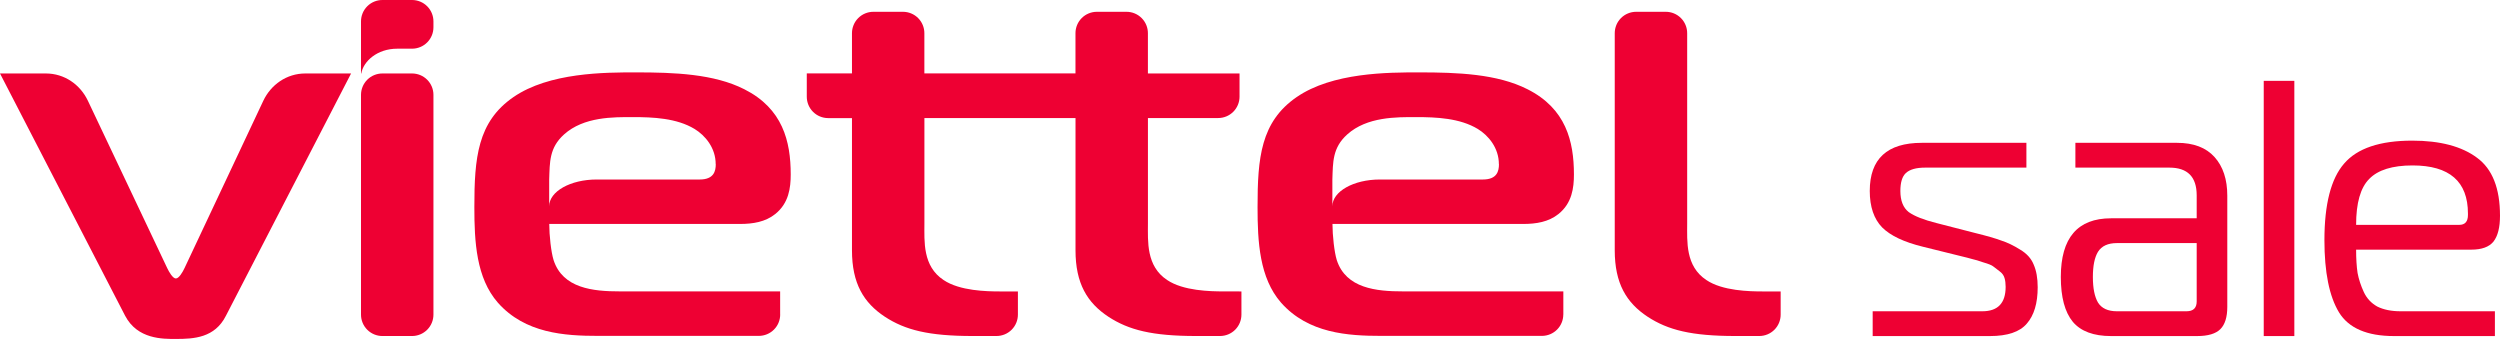 <svg width="5133" height="696" viewBox="0 0 5133 696" fill="none" xmlns="http://www.w3.org/2000/svg">
<path d="M846.048 150.846H785.099C773.457 150.846 762.292 155.471 754.059 163.703C745.827 171.935 741.202 183.101 741.202 194.743V646.022C741.209 657.662 745.836 668.824 754.067 677.054C762.298 685.285 773.459 689.912 785.099 689.919H846.048C857.688 689.912 868.849 685.285 877.08 677.054C885.311 668.824 889.938 657.662 889.945 646.022V194.743C889.945 183.101 885.32 171.935 877.088 163.703C868.855 155.471 857.69 150.846 846.048 150.846Z" fill="#EE0033"/>
<path d="M626.919 150.846C588.458 150.846 556.304 173.923 540.663 206.82L378.895 550.407C375.074 558.561 367.459 571.766 361.1 571.766C354.741 571.766 347.126 558.561 343.305 550.407L180.435 206.82C164.819 173.871 132.563 150.846 94.102 150.846H0L256.793 648.124C282.203 696.842 334.331 695.919 361.023 695.919C397.895 695.919 441.1 693.868 463.971 648.124L720.841 150.846H626.919Z" fill="#EE0033"/>
<path d="M3464.11 68.23C3464.12 62.456 3463 56.735 3460.8 51.396C3458.6 46.057 3455.37 41.204 3451.29 37.116C3447.21 33.029 3442.37 29.786 3437.03 27.575C3431.7 25.364 3425.98 24.227 3420.21 24.23H3359.29C3353.52 24.227 3347.81 25.36 3342.48 27.565C3337.16 29.77 3332.32 33.003 3328.24 37.08C3324.16 41.157 3320.93 45.998 3318.72 51.325C3316.52 56.652 3315.39 62.362 3315.39 68.128V513.971C3315.39 582.099 3339.52 621.662 3382.75 650.226C3424.7 677.688 3473 689.893 3563.26 689.893H3612.16C3623.8 689.893 3634.96 685.268 3643.2 677.036C3651.43 668.803 3656.05 657.638 3656.05 645.995V598.381H3619.18C3592.49 598.381 3536.57 597.355 3503.52 574.97C3460.29 546.509 3464.11 495.663 3464.11 459.048V68.23Z" fill="#EE0033"/>
<path d="M2512.04 598.304C2485.32 598.304 2429.4 597.278 2396.34 574.893C2353.14 546.432 2356.93 495.586 2356.93 458.971V242.357H2501.16C2512.78 242.35 2523.91 237.739 2532.13 229.535C2540.35 221.33 2544.98 210.201 2545.01 198.588V150.845H2356.88V68.23C2356.9 62.457 2355.77 56.738 2353.57 51.4C2351.37 46.062 2348.14 41.211 2344.06 37.124C2339.99 33.037 2335.14 29.794 2329.81 27.582C2324.48 25.369 2318.76 24.23 2312.99 24.23H2252.06C2246.3 24.227 2240.59 25.36 2235.26 27.565C2229.93 29.77 2225.09 33.003 2221.02 37.08C2216.94 41.157 2213.71 45.998 2211.5 51.325C2209.3 56.652 2208.16 62.362 2208.17 68.128V150.743H1897.91V68.23C1897.93 62.465 1896.8 56.755 1894.61 51.424C1892.42 46.093 1889.19 41.246 1885.13 37.16C1881.06 33.074 1876.23 29.83 1870.91 27.611C1865.59 25.393 1859.88 24.244 1854.12 24.23H1793.2C1787.43 24.227 1781.72 25.36 1776.39 27.564C1771.06 29.769 1766.22 33.002 1762.14 37.079C1758.06 41.155 1754.82 45.995 1752.62 51.323C1750.41 56.651 1749.27 62.361 1749.27 68.128V150.743H1656.48V198.588C1656.48 210.231 1661.1 221.396 1669.34 229.628C1677.57 237.861 1688.73 242.485 1700.38 242.485H1749.27V513.971C1749.27 582.099 1773.43 621.662 1816.66 650.226C1858.61 677.688 1906.89 689.893 1997.17 689.893H2046.07C2057.71 689.886 2068.87 685.259 2077.1 677.028C2085.33 668.797 2089.96 657.636 2089.96 645.995V598.381H2053.07C2026.37 598.381 1970.42 597.355 1937.37 574.97C1894.17 546.509 1897.99 495.663 1897.99 459.048V242.357H2208.24V513.971C2208.24 582.099 2232.4 621.662 2275.6 650.226C2317.55 677.688 2365.86 689.893 2456.11 689.893H2505.01C2516.65 689.886 2527.81 685.259 2536.04 677.028C2544.27 668.797 2548.9 657.636 2548.91 645.995V598.381L2512.04 598.304Z" fill="#EE0033"/>
<path d="M1601.79 645.919V598.279H1272.56C1217.92 598.279 1155.61 592.176 1136.66 534.177C1131.53 517.895 1127.74 483.331 1127.74 459.818H1519.27C1545.96 459.818 1571.4 455.741 1591.73 439.459C1619.68 417.1 1623.5 385.614 1623.5 358.101C1623.5 289.973 1606.99 222.871 1528.17 183.205C1465.89 151.666 1384.58 148.615 1305.71 148.615C1242.15 148.615 1127.74 148.615 1054.02 199.461C980.302 250.307 973.943 324.563 973.943 425.229C973.943 496.408 977.764 570.664 1022.25 621.484C1078.17 684.56 1159.53 689.637 1228.17 689.637H1558.02C1569.65 689.63 1580.81 685.003 1589.04 676.771C1597.27 668.54 1601.89 657.378 1601.89 645.74L1601.79 645.919ZM1469.61 337.05C1469.61 351.281 1465.79 368.562 1436.56 368.562H1225.02C1171.17 368.562 1127.58 393.152 1127.58 423.485V368.562C1128.87 332.973 1127.58 303.486 1158.1 276.025C1198.79 239.41 1259.81 240.435 1299.12 240.435C1341.04 240.435 1389.35 242.461 1426.22 264.845C1447.84 278.05 1469.45 303.486 1469.45 337.05" fill="#EE0033"/>
<path d="M3209.85 645.919V598.279H2880.62C2825.95 598.279 2763.67 592.176 2744.72 534.177C2739.6 517.895 2735.83 483.331 2735.83 459.818H3127.36C3154.06 459.818 3179.47 455.741 3199.82 439.459C3227.77 417.1 3231.59 385.614 3231.59 358.101C3231.59 289.973 3215.05 222.871 3136.23 183.205C3073.98 151.666 2992.65 148.615 2913.8 148.615C2850.24 148.615 2735.83 148.615 2662.11 199.461C2588.39 250.307 2582.01 324.563 2582.01 425.229C2582.01 496.408 2585.83 570.664 2630.32 621.484C2686.24 684.56 2767.6 689.637 2836.26 689.637H3165.88C3177.52 689.63 3188.68 685.003 3196.91 676.773C3205.14 668.542 3209.77 657.38 3209.77 645.74L3209.85 645.919ZM3077.65 337.05C3077.65 351.281 3073.85 368.562 3044.59 368.562H2833.06C2779.21 368.562 2735.62 393.152 2735.62 423.485V368.562C2736.88 332.973 2735.62 303.486 2766.13 276.025C2806.8 239.41 2867.83 240.435 2907.16 240.435C2949.11 240.435 2997.42 242.461 3034.29 264.845C3055.88 278.05 3077.49 303.486 3077.49 337.05" fill="#EE0033"/>
<path d="M846.048 0H785.099C773.459 0.007 762.298 4.634 754.067 12.865C745.836 21.096 741.209 32.257 741.202 43.897V150.845H741.818C746.023 125.922 774.33 99.974 815.586 99.974H846.048C857.688 99.967 868.849 95.34 877.08 87.109C885.311 78.878 889.938 67.717 889.945 56.077V43.897C889.938 32.257 885.311 21.096 877.08 12.865C868.849 4.634 857.688 0.007 846.048 0Z" fill="#EE0033"/>
<path d="M3844.98 690V639.097H4070.11C4102.02 639.097 4117.98 622.379 4117.98 588.943C4117.98 581.956 4117.23 575.968 4115.73 570.977C4114.24 565.488 4110.75 560.747 4105.26 556.754C4100.28 552.762 4096.04 549.518 4092.55 547.023C4089.56 544.528 4082.82 541.783 4072.35 538.789C4062.38 535.295 4054.9 533.049 4049.92 532.051C4044.93 530.554 4035.21 528.059 4020.75 524.566L3948.2 506.6C3909.31 497.118 3881.38 483.893 3864.43 466.926C3847.48 449.459 3839 424.507 3839 392.069C3839 326.194 3874.65 293.257 3945.95 293.257H4160.61V344.16H3952.68C3934.24 344.16 3921.02 347.903 3913.04 355.389C3905.57 362.375 3901.83 374.602 3901.83 392.069C3901.83 412.03 3907.56 426.503 3919.03 435.486C3930.99 443.97 3949.94 451.455 3975.87 457.943L4054.4 478.154C4078.84 484.143 4097.03 489.383 4109 493.874C4121.47 497.867 4134.43 504.105 4147.89 512.589C4161.36 520.573 4170.58 530.804 4175.57 543.28C4181.05 555.756 4183.79 571.227 4183.79 589.691C4183.79 622.629 4176.31 647.581 4161.36 664.549C4146.9 681.516 4121.72 690 4085.82 690H3844.98Z" fill="#EE0033"/>
<path d="M4261.19 293.257H4469.86C4503.77 293.257 4529.45 302.989 4546.9 322.451C4564.35 341.914 4573.08 368.364 4573.08 401.8V630.114C4573.08 651.074 4568.34 666.295 4558.87 675.777C4549.39 685.259 4533.44 690 4511 690H4334.49C4298.59 690 4272.41 680.269 4255.96 660.806C4239.5 640.844 4231.28 610.152 4231.28 568.731C4231.28 488.385 4265.68 448.211 4334.49 448.211H4510.25V401.051C4510.25 363.124 4491.55 344.16 4454.16 344.16H4261.19V293.257ZM4510.25 499.114H4346.46C4328.01 499.114 4315.04 505.103 4307.56 517.08C4300.58 528.558 4297.09 545.775 4297.09 568.731C4297.09 591.688 4300.58 609.154 4307.56 621.131C4315.04 633.109 4328.01 639.097 4346.46 639.097H4489.31C4503.27 639.097 4510.25 632.36 4510.25 618.886V499.114Z" fill="#EE0033"/>
<path d="M4647.9 690V166H4710.73V690H4647.9Z" fill="#EE0033"/>
<path d="M5122.53 690H4915.35C4860.01 690 4822.36 673.781 4802.42 641.343C4782.47 608.406 4772.5 559 4772.5 493.126C4772.5 419.267 4785.96 366.867 4812.89 335.926C4839.81 304.486 4886.43 288.766 4952.75 288.766C5010.09 288.766 5054.47 300.493 5085.88 323.949C5117.29 346.905 5133 386.579 5133 442.971C5133 466.926 5128.51 484.642 5119.54 496.12C5110.56 507.099 5095.35 512.589 5073.91 512.589H4837.57C4837.57 531.053 4838.57 547.023 4840.56 560.497C4843.05 573.472 4847.29 586.448 4853.28 599.423C4859.26 612.398 4868.48 622.379 4880.95 629.366C4893.91 635.853 4909.87 639.097 4928.82 639.097H5122.53V690ZM4837.57 461.686H5049.23C5061.2 461.686 5067.18 454.949 5067.18 441.474V438.48C5067.18 372.606 5029.29 339.669 4953.5 339.669C4912.11 339.669 4882.44 348.901 4864.49 367.366C4846.54 385.331 4837.57 416.771 4837.57 461.686Z" fill="#EE0033"/>
</svg>
